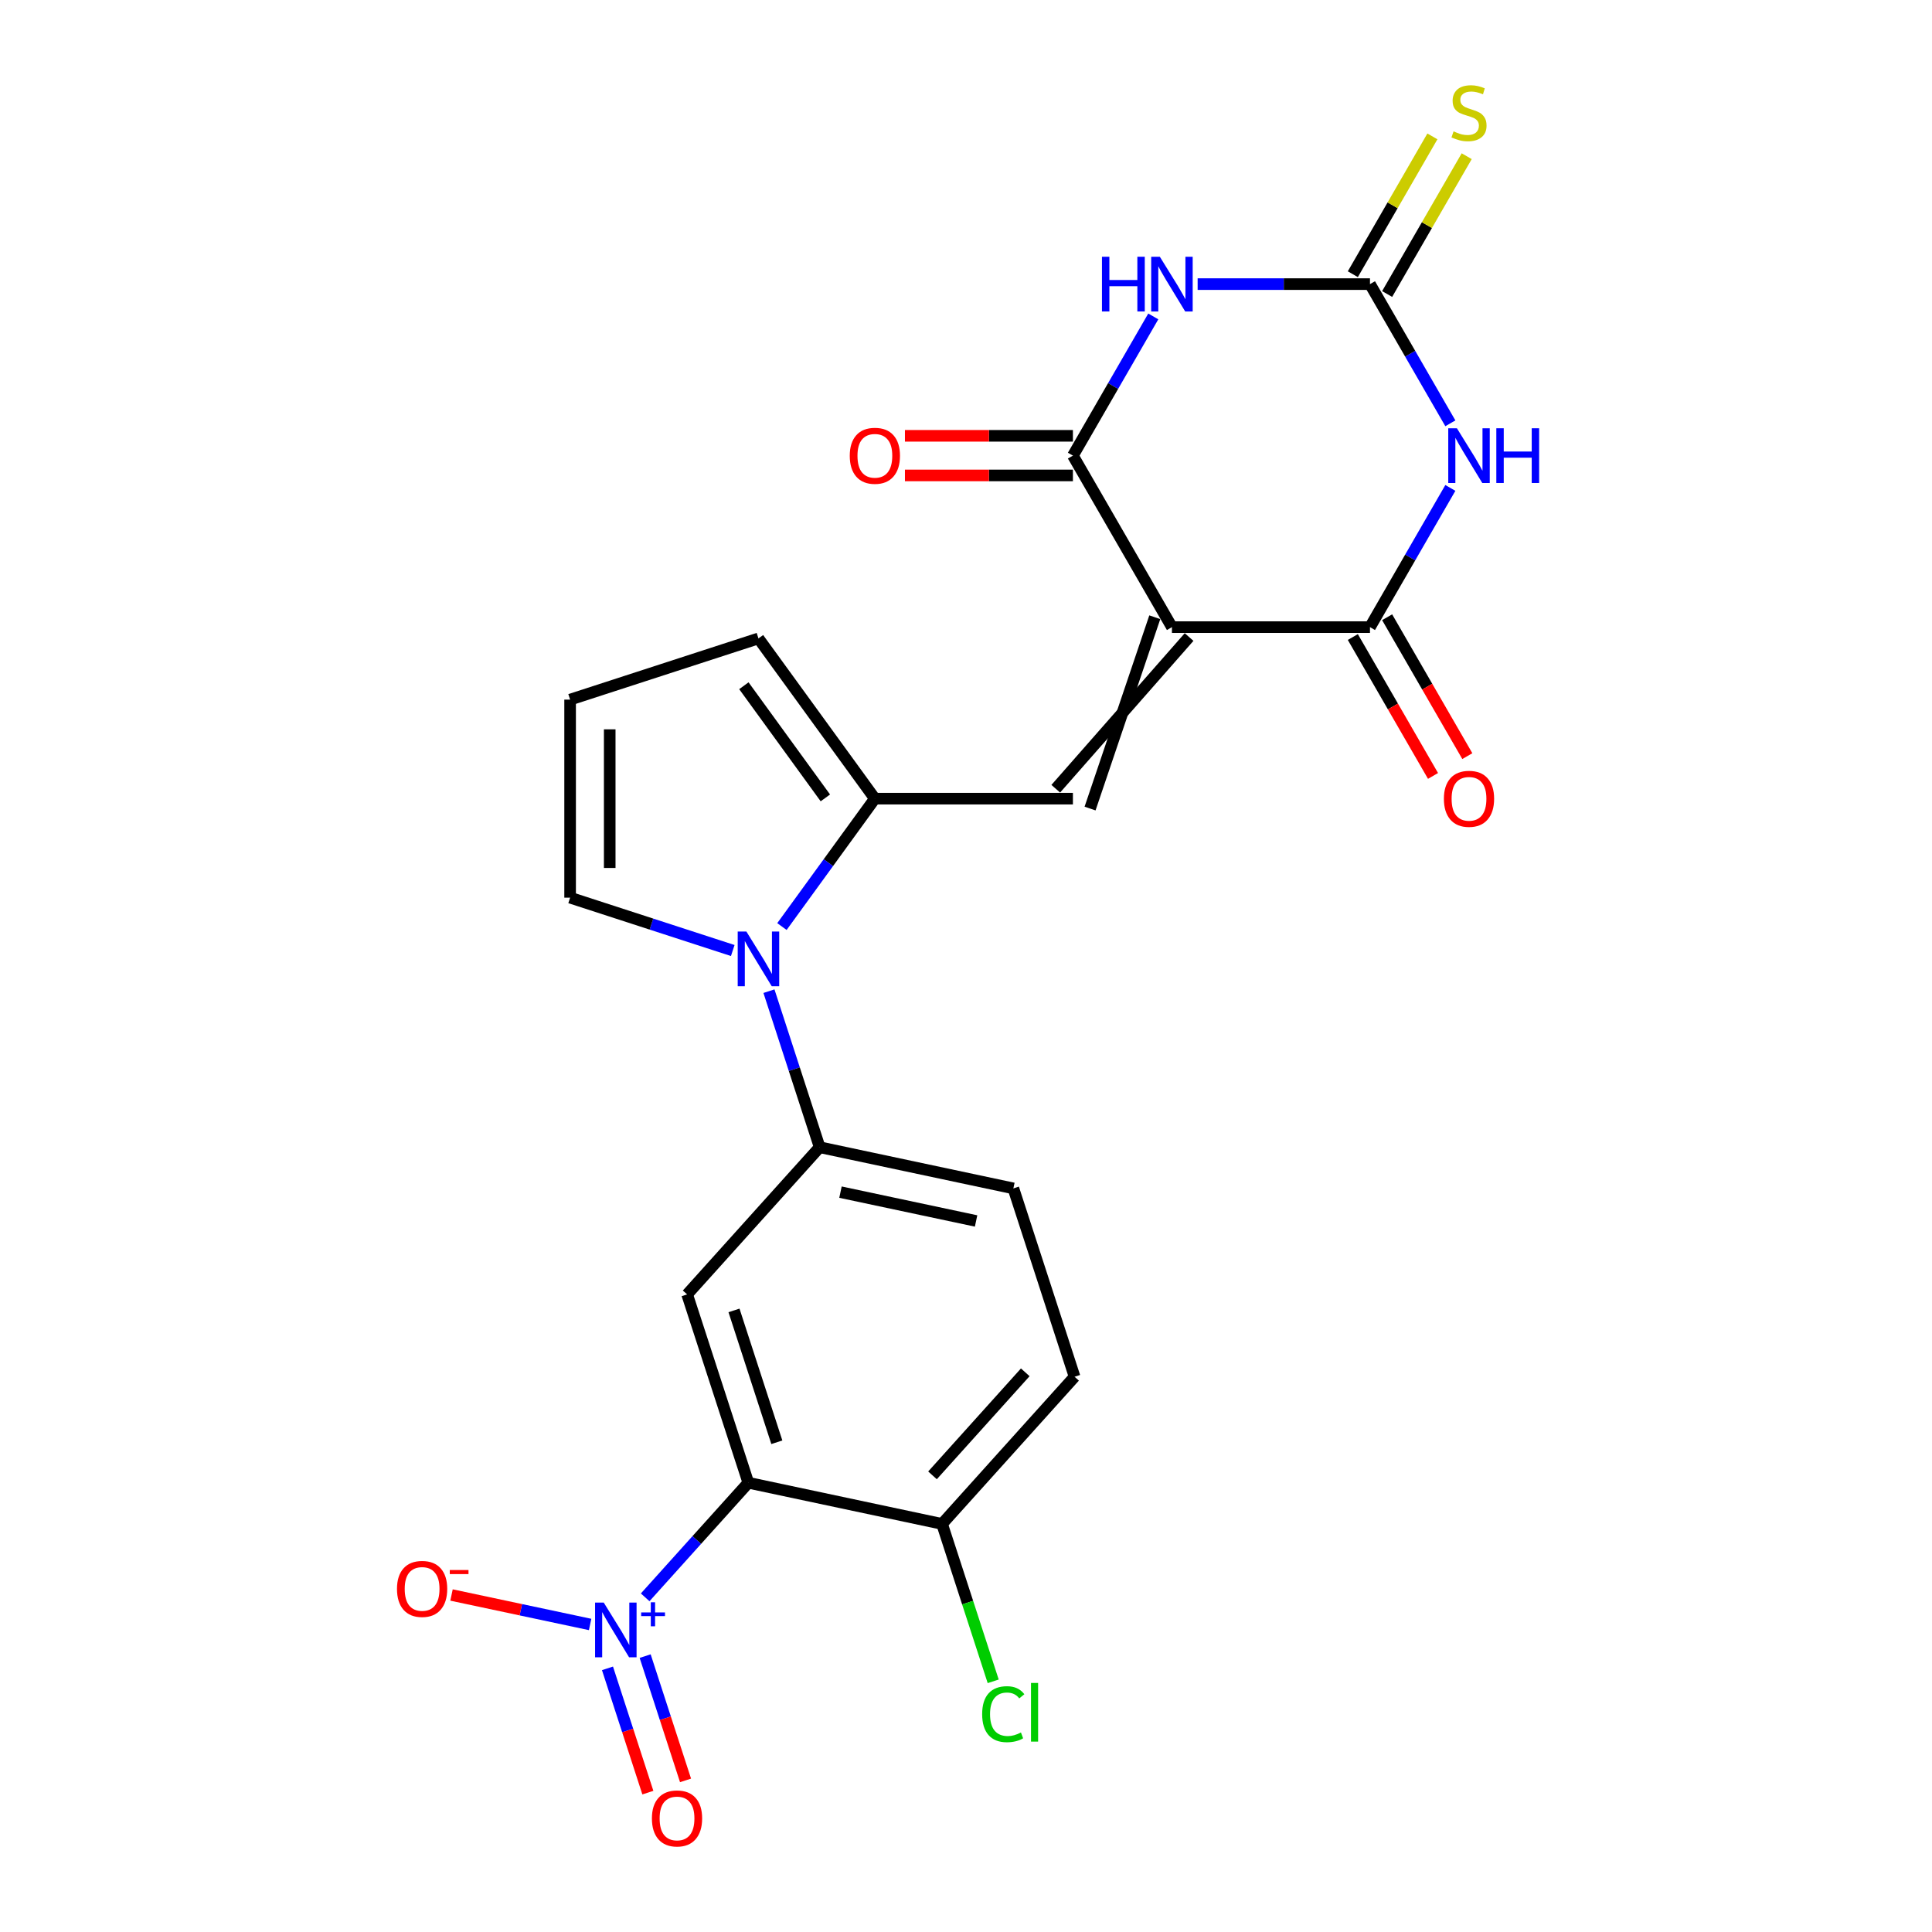 <?xml version='1.0' encoding='iso-8859-1'?>
<svg version='1.1' baseProfile='full'
              xmlns='http://www.w3.org/2000/svg'
                      xmlns:rdkit='http://www.rdkit.org/xml'
                      xmlns:xlink='http://www.w3.org/1999/xlink'
                  xml:space='preserve'
width='1000px' height='1000px' viewBox='0 0 1000 1000'>
<!-- END OF HEADER -->
<rect style='opacity:1.0;fill:#FFFFFF;stroke:none' width='1000' height='1000' x='0' y='0'> </rect>
<path class='bond-2' d='M 606.592,324.604 L 709.1,324.604' style='fill:none;fill-rule:evenodd;stroke:#000000;stroke-width:6px;stroke-linecap:butt;stroke-linejoin:miter;stroke-opacity:1' />
<path class='bond-3' d='M 606.592,324.604 L 555.338,235.829' style='fill:none;fill-rule:evenodd;stroke:#000000;stroke-width:6px;stroke-linecap:butt;stroke-linejoin:miter;stroke-opacity:1' />
<path class='bond-7' d='M 597.715,319.479 L 564.216,418.504' style='fill:none;fill-rule:evenodd;stroke:#000000;stroke-width:6px;stroke-linecap:butt;stroke-linejoin:miter;stroke-opacity:1' />
<path class='bond-7' d='M 615.47,329.729 L 546.461,408.253' style='fill:none;fill-rule:evenodd;stroke:#000000;stroke-width:6px;stroke-linecap:butt;stroke-linejoin:miter;stroke-opacity:1' />
<path class='bond-0' d='M 750.7,252.552 L 729.9,288.578' style='fill:none;fill-rule:evenodd;stroke:#0000FF;stroke-width:6px;stroke-linecap:butt;stroke-linejoin:miter;stroke-opacity:1' />
<path class='bond-0' d='M 729.9,288.578 L 709.1,324.604' style='fill:none;fill-rule:evenodd;stroke:#000000;stroke-width:6px;stroke-linecap:butt;stroke-linejoin:miter;stroke-opacity:1' />
<path class='bond-24' d='M 750.7,219.107 L 729.9,183.081' style='fill:none;fill-rule:evenodd;stroke:#0000FF;stroke-width:6px;stroke-linecap:butt;stroke-linejoin:miter;stroke-opacity:1' />
<path class='bond-24' d='M 729.9,183.081 L 709.1,147.055' style='fill:none;fill-rule:evenodd;stroke:#000000;stroke-width:6px;stroke-linecap:butt;stroke-linejoin:miter;stroke-opacity:1' />
<path class='bond-1' d='M 596.938,163.778 L 576.138,199.804' style='fill:none;fill-rule:evenodd;stroke:#0000FF;stroke-width:6px;stroke-linecap:butt;stroke-linejoin:miter;stroke-opacity:1' />
<path class='bond-1' d='M 576.138,199.804 L 555.338,235.829' style='fill:none;fill-rule:evenodd;stroke:#000000;stroke-width:6px;stroke-linecap:butt;stroke-linejoin:miter;stroke-opacity:1' />
<path class='bond-4' d='M 619.895,147.055 L 664.498,147.055' style='fill:none;fill-rule:evenodd;stroke:#0000FF;stroke-width:6px;stroke-linecap:butt;stroke-linejoin:miter;stroke-opacity:1' />
<path class='bond-4' d='M 664.498,147.055 L 709.1,147.055' style='fill:none;fill-rule:evenodd;stroke:#000000;stroke-width:6px;stroke-linecap:butt;stroke-linejoin:miter;stroke-opacity:1' />
<path class='bond-18' d='M 700.223,329.729 L 720.976,365.675' style='fill:none;fill-rule:evenodd;stroke:#000000;stroke-width:6px;stroke-linecap:butt;stroke-linejoin:miter;stroke-opacity:1' />
<path class='bond-18' d='M 720.976,365.675 L 741.73,401.621' style='fill:none;fill-rule:evenodd;stroke:#FF0000;stroke-width:6px;stroke-linecap:butt;stroke-linejoin:miter;stroke-opacity:1' />
<path class='bond-18' d='M 717.978,319.479 L 738.731,355.424' style='fill:none;fill-rule:evenodd;stroke:#000000;stroke-width:6px;stroke-linecap:butt;stroke-linejoin:miter;stroke-opacity:1' />
<path class='bond-18' d='M 738.731,355.424 L 759.485,391.37' style='fill:none;fill-rule:evenodd;stroke:#FF0000;stroke-width:6px;stroke-linecap:butt;stroke-linejoin:miter;stroke-opacity:1' />
<path class='bond-19' d='M 555.338,225.579 L 511.866,225.579' style='fill:none;fill-rule:evenodd;stroke:#000000;stroke-width:6px;stroke-linecap:butt;stroke-linejoin:miter;stroke-opacity:1' />
<path class='bond-19' d='M 511.866,225.579 L 468.393,225.579' style='fill:none;fill-rule:evenodd;stroke:#FF0000;stroke-width:6px;stroke-linecap:butt;stroke-linejoin:miter;stroke-opacity:1' />
<path class='bond-19' d='M 555.338,246.08 L 511.866,246.08' style='fill:none;fill-rule:evenodd;stroke:#000000;stroke-width:6px;stroke-linecap:butt;stroke-linejoin:miter;stroke-opacity:1' />
<path class='bond-19' d='M 511.866,246.08 L 468.393,246.08' style='fill:none;fill-rule:evenodd;stroke:#FF0000;stroke-width:6px;stroke-linecap:butt;stroke-linejoin:miter;stroke-opacity:1' />
<path class='bond-13' d='M 717.978,152.18 L 738.57,116.514' style='fill:none;fill-rule:evenodd;stroke:#000000;stroke-width:6px;stroke-linecap:butt;stroke-linejoin:miter;stroke-opacity:1' />
<path class='bond-13' d='M 738.57,116.514 L 759.161,80.849' style='fill:none;fill-rule:evenodd;stroke:#CCCC00;stroke-width:6px;stroke-linecap:butt;stroke-linejoin:miter;stroke-opacity:1' />
<path class='bond-13' d='M 700.223,141.93 L 720.815,106.264' style='fill:none;fill-rule:evenodd;stroke:#000000;stroke-width:6px;stroke-linecap:butt;stroke-linejoin:miter;stroke-opacity:1' />
<path class='bond-13' d='M 720.815,106.264 L 741.406,70.598' style='fill:none;fill-rule:evenodd;stroke:#CCCC00;stroke-width:6px;stroke-linecap:butt;stroke-linejoin:miter;stroke-opacity:1' />
<path class='bond-5' d='M 387.34,767.469 L 355.663,669.978' style='fill:none;fill-rule:evenodd;stroke:#000000;stroke-width:6px;stroke-linecap:butt;stroke-linejoin:miter;stroke-opacity:1' />
<path class='bond-5' d='M 402.087,746.51 L 379.913,678.266' style='fill:none;fill-rule:evenodd;stroke:#000000;stroke-width:6px;stroke-linecap:butt;stroke-linejoin:miter;stroke-opacity:1' />
<path class='bond-6' d='M 387.34,767.469 L 360.64,797.122' style='fill:none;fill-rule:evenodd;stroke:#000000;stroke-width:6px;stroke-linecap:butt;stroke-linejoin:miter;stroke-opacity:1' />
<path class='bond-6' d='M 360.64,797.122 L 333.94,826.776' style='fill:none;fill-rule:evenodd;stroke:#0000FF;stroke-width:6px;stroke-linecap:butt;stroke-linejoin:miter;stroke-opacity:1' />
<path class='bond-26' d='M 387.34,767.469 L 487.608,788.782' style='fill:none;fill-rule:evenodd;stroke:#000000;stroke-width:6px;stroke-linecap:butt;stroke-linejoin:miter;stroke-opacity:1' />
<path class='bond-14' d='M 305.446,840.82 L 269.575,833.195' style='fill:none;fill-rule:evenodd;stroke:#0000FF;stroke-width:6px;stroke-linecap:butt;stroke-linejoin:miter;stroke-opacity:1' />
<path class='bond-14' d='M 269.575,833.195 L 233.704,825.57' style='fill:none;fill-rule:evenodd;stroke:#FF0000;stroke-width:6px;stroke-linecap:butt;stroke-linejoin:miter;stroke-opacity:1' />
<path class='bond-17' d='M 314.433,863.538 L 324.884,895.7' style='fill:none;fill-rule:evenodd;stroke:#0000FF;stroke-width:6px;stroke-linecap:butt;stroke-linejoin:miter;stroke-opacity:1' />
<path class='bond-17' d='M 324.884,895.7 L 335.334,927.863' style='fill:none;fill-rule:evenodd;stroke:#FF0000;stroke-width:6px;stroke-linecap:butt;stroke-linejoin:miter;stroke-opacity:1' />
<path class='bond-17' d='M 333.931,857.202 L 344.382,889.365' style='fill:none;fill-rule:evenodd;stroke:#0000FF;stroke-width:6px;stroke-linecap:butt;stroke-linejoin:miter;stroke-opacity:1' />
<path class='bond-17' d='M 344.382,889.365 L 354.832,921.527' style='fill:none;fill-rule:evenodd;stroke:#FF0000;stroke-width:6px;stroke-linecap:butt;stroke-linejoin:miter;stroke-opacity:1' />
<path class='bond-9' d='M 555.338,413.378 L 452.831,413.378' style='fill:none;fill-rule:evenodd;stroke:#000000;stroke-width:6px;stroke-linecap:butt;stroke-linejoin:miter;stroke-opacity:1' />
<path class='bond-8' d='M 404.728,479.586 L 428.779,446.482' style='fill:none;fill-rule:evenodd;stroke:#0000FF;stroke-width:6px;stroke-linecap:butt;stroke-linejoin:miter;stroke-opacity:1' />
<path class='bond-8' d='M 428.779,446.482 L 452.831,413.378' style='fill:none;fill-rule:evenodd;stroke:#000000;stroke-width:6px;stroke-linecap:butt;stroke-linejoin:miter;stroke-opacity:1' />
<path class='bond-11' d='M 398.011,513.032 L 411.133,553.416' style='fill:none;fill-rule:evenodd;stroke:#0000FF;stroke-width:6px;stroke-linecap:butt;stroke-linejoin:miter;stroke-opacity:1' />
<path class='bond-11' d='M 411.133,553.416 L 424.255,593.8' style='fill:none;fill-rule:evenodd;stroke:#000000;stroke-width:6px;stroke-linecap:butt;stroke-linejoin:miter;stroke-opacity:1' />
<path class='bond-15' d='M 379.275,491.987 L 337.181,478.31' style='fill:none;fill-rule:evenodd;stroke:#0000FF;stroke-width:6px;stroke-linecap:butt;stroke-linejoin:miter;stroke-opacity:1' />
<path class='bond-15' d='M 337.181,478.31 L 295.087,464.632' style='fill:none;fill-rule:evenodd;stroke:#000000;stroke-width:6px;stroke-linecap:butt;stroke-linejoin:miter;stroke-opacity:1' />
<path class='bond-16' d='M 452.831,413.378 L 392.578,330.448' style='fill:none;fill-rule:evenodd;stroke:#000000;stroke-width:6px;stroke-linecap:butt;stroke-linejoin:miter;stroke-opacity:1' />
<path class='bond-16' d='M 427.207,412.989 L 385.03,354.938' style='fill:none;fill-rule:evenodd;stroke:#000000;stroke-width:6px;stroke-linecap:butt;stroke-linejoin:miter;stroke-opacity:1' />
<path class='bond-10' d='M 355.663,669.978 L 424.255,593.8' style='fill:none;fill-rule:evenodd;stroke:#000000;stroke-width:6px;stroke-linecap:butt;stroke-linejoin:miter;stroke-opacity:1' />
<path class='bond-21' d='M 424.255,593.8 L 524.522,615.113' style='fill:none;fill-rule:evenodd;stroke:#000000;stroke-width:6px;stroke-linecap:butt;stroke-linejoin:miter;stroke-opacity:1' />
<path class='bond-21' d='M 435.032,617.05 L 505.22,631.969' style='fill:none;fill-rule:evenodd;stroke:#000000;stroke-width:6px;stroke-linecap:butt;stroke-linejoin:miter;stroke-opacity:1' />
<path class='bond-12' d='M 487.608,788.782 L 556.199,712.603' style='fill:none;fill-rule:evenodd;stroke:#000000;stroke-width:6px;stroke-linecap:butt;stroke-linejoin:miter;stroke-opacity:1' />
<path class='bond-12' d='M 482.661,763.637 L 530.675,710.312' style='fill:none;fill-rule:evenodd;stroke:#000000;stroke-width:6px;stroke-linecap:butt;stroke-linejoin:miter;stroke-opacity:1' />
<path class='bond-23' d='M 487.608,788.782 L 500.843,829.516' style='fill:none;fill-rule:evenodd;stroke:#000000;stroke-width:6px;stroke-linecap:butt;stroke-linejoin:miter;stroke-opacity:1' />
<path class='bond-23' d='M 500.843,829.516 L 514.079,870.25' style='fill:none;fill-rule:evenodd;stroke:#00CC00;stroke-width:6px;stroke-linecap:butt;stroke-linejoin:miter;stroke-opacity:1' />
<path class='bond-25' d='M 295.087,464.632 L 295.087,362.124' style='fill:none;fill-rule:evenodd;stroke:#000000;stroke-width:6px;stroke-linecap:butt;stroke-linejoin:miter;stroke-opacity:1' />
<path class='bond-25' d='M 315.589,449.256 L 315.589,377.501' style='fill:none;fill-rule:evenodd;stroke:#000000;stroke-width:6px;stroke-linecap:butt;stroke-linejoin:miter;stroke-opacity:1' />
<path class='bond-20' d='M 392.578,330.448 L 295.087,362.124' style='fill:none;fill-rule:evenodd;stroke:#000000;stroke-width:6px;stroke-linecap:butt;stroke-linejoin:miter;stroke-opacity:1' />
<path class='bond-22' d='M 524.522,615.113 L 556.199,712.603' style='fill:none;fill-rule:evenodd;stroke:#000000;stroke-width:6px;stroke-linecap:butt;stroke-linejoin:miter;stroke-opacity:1' />
<path  class='atom-1' d='M 754.094 221.669
L 763.374 236.669
Q 764.294 238.149, 765.774 240.829
Q 767.254 243.509, 767.334 243.669
L 767.334 221.669
L 771.094 221.669
L 771.094 249.989
L 767.214 249.989
L 757.254 233.589
Q 756.094 231.669, 754.854 229.469
Q 753.654 227.269, 753.294 226.589
L 753.294 249.989
L 749.614 249.989
L 749.614 221.669
L 754.094 221.669
' fill='#0000FF'/>
<path  class='atom-1' d='M 774.494 221.669
L 778.334 221.669
L 778.334 233.709
L 792.814 233.709
L 792.814 221.669
L 796.654 221.669
L 796.654 249.989
L 792.814 249.989
L 792.814 236.909
L 778.334 236.909
L 778.334 249.989
L 774.494 249.989
L 774.494 221.669
' fill='#0000FF'/>
<path  class='atom-2' d='M 570.372 132.895
L 574.212 132.895
L 574.212 144.935
L 588.692 144.935
L 588.692 132.895
L 592.532 132.895
L 592.532 161.215
L 588.692 161.215
L 588.692 148.135
L 574.212 148.135
L 574.212 161.215
L 570.372 161.215
L 570.372 132.895
' fill='#0000FF'/>
<path  class='atom-2' d='M 600.332 132.895
L 609.612 147.895
Q 610.532 149.375, 612.012 152.055
Q 613.492 154.735, 613.572 154.895
L 613.572 132.895
L 617.332 132.895
L 617.332 161.215
L 613.452 161.215
L 603.492 144.815
Q 602.332 142.895, 601.092 140.695
Q 599.892 138.495, 599.532 137.815
L 599.532 161.215
L 595.852 161.215
L 595.852 132.895
L 600.332 132.895
' fill='#0000FF'/>
<path  class='atom-7' d='M 312.489 829.487
L 321.769 844.487
Q 322.689 845.967, 324.169 848.647
Q 325.649 851.327, 325.729 851.487
L 325.729 829.487
L 329.489 829.487
L 329.489 857.807
L 325.609 857.807
L 315.649 841.407
Q 314.489 839.487, 313.249 837.287
Q 312.049 835.087, 311.689 834.407
L 311.689 857.807
L 308.009 857.807
L 308.009 829.487
L 312.489 829.487
' fill='#0000FF'/>
<path  class='atom-7' d='M 331.865 834.592
L 336.854 834.592
L 336.854 829.338
L 339.072 829.338
L 339.072 834.592
L 344.194 834.592
L 344.194 836.493
L 339.072 836.493
L 339.072 841.773
L 336.854 841.773
L 336.854 836.493
L 331.865 836.493
L 331.865 834.592
' fill='#0000FF'/>
<path  class='atom-9' d='M 386.318 482.149
L 395.598 497.149
Q 396.518 498.629, 397.998 501.309
Q 399.478 503.989, 399.558 504.149
L 399.558 482.149
L 403.318 482.149
L 403.318 510.469
L 399.438 510.469
L 389.478 494.069
Q 388.318 492.149, 387.078 489.949
Q 385.878 487.749, 385.518 487.069
L 385.518 510.469
L 381.838 510.469
L 381.838 482.149
L 386.318 482.149
' fill='#0000FF'/>
<path  class='atom-14' d='M 752.354 68.001
Q 752.674 68.121, 753.994 68.68
Q 755.314 69.24, 756.754 69.6
Q 758.234 69.921, 759.674 69.921
Q 762.354 69.921, 763.914 68.641
Q 765.474 67.32, 765.474 65.04
Q 765.474 63.48, 764.674 62.52
Q 763.914 61.56, 762.714 61.041
Q 761.514 60.52, 759.514 59.92
Q 756.994 59.16, 755.474 58.441
Q 753.994 57.721, 752.914 56.2
Q 751.874 54.681, 751.874 52.12
Q 751.874 48.56, 754.274 46.361
Q 756.714 44.16, 761.514 44.16
Q 764.794 44.16, 768.514 45.721
L 767.594 48.8
Q 764.194 47.401, 761.634 47.401
Q 758.874 47.401, 757.354 48.56
Q 755.834 49.681, 755.874 51.641
Q 755.874 53.16, 756.634 54.081
Q 757.434 55.001, 758.554 55.52
Q 759.714 56.041, 761.634 56.641
Q 764.194 57.441, 765.714 58.24
Q 767.234 59.041, 768.314 60.681
Q 769.434 62.281, 769.434 65.04
Q 769.434 68.96, 766.794 71.081
Q 764.194 73.16, 759.834 73.16
Q 757.314 73.16, 755.394 72.6
Q 753.514 72.081, 751.274 71.16
L 752.354 68.001
' fill='#CCCC00'/>
<path  class='atom-15' d='M 205.481 822.415
Q 205.481 815.615, 208.841 811.815
Q 212.201 808.015, 218.481 808.015
Q 224.761 808.015, 228.121 811.815
Q 231.481 815.615, 231.481 822.415
Q 231.481 829.295, 228.081 833.215
Q 224.681 837.095, 218.481 837.095
Q 212.241 837.095, 208.841 833.215
Q 205.481 829.335, 205.481 822.415
M 218.481 833.895
Q 222.801 833.895, 225.121 831.015
Q 227.481 828.095, 227.481 822.415
Q 227.481 816.855, 225.121 814.055
Q 222.801 811.215, 218.481 811.215
Q 214.161 811.215, 211.801 814.015
Q 209.481 816.815, 209.481 822.415
Q 209.481 828.135, 211.801 831.015
Q 214.161 833.895, 218.481 833.895
' fill='#FF0000'/>
<path  class='atom-15' d='M 232.801 812.637
L 242.49 812.637
L 242.49 814.749
L 232.801 814.749
L 232.801 812.637
' fill='#FF0000'/>
<path  class='atom-18' d='M 337.426 941.218
Q 337.426 934.418, 340.786 930.618
Q 344.146 926.818, 350.426 926.818
Q 356.706 926.818, 360.066 930.618
Q 363.426 934.418, 363.426 941.218
Q 363.426 948.098, 360.026 952.018
Q 356.626 955.898, 350.426 955.898
Q 344.186 955.898, 340.786 952.018
Q 337.426 948.138, 337.426 941.218
M 350.426 952.698
Q 354.746 952.698, 357.066 949.818
Q 359.426 946.898, 359.426 941.218
Q 359.426 935.658, 357.066 932.858
Q 354.746 930.018, 350.426 930.018
Q 346.106 930.018, 343.746 932.818
Q 341.426 935.618, 341.426 941.218
Q 341.426 946.938, 343.746 949.818
Q 346.106 952.698, 350.426 952.698
' fill='#FF0000'/>
<path  class='atom-19' d='M 747.354 413.458
Q 747.354 406.658, 750.714 402.858
Q 754.074 399.058, 760.354 399.058
Q 766.634 399.058, 769.994 402.858
Q 773.354 406.658, 773.354 413.458
Q 773.354 420.338, 769.954 424.258
Q 766.554 428.138, 760.354 428.138
Q 754.114 428.138, 750.714 424.258
Q 747.354 420.378, 747.354 413.458
M 760.354 424.938
Q 764.674 424.938, 766.994 422.058
Q 769.354 419.138, 769.354 413.458
Q 769.354 407.898, 766.994 405.098
Q 764.674 402.258, 760.354 402.258
Q 756.034 402.258, 753.674 405.058
Q 751.354 407.858, 751.354 413.458
Q 751.354 419.178, 753.674 422.058
Q 756.034 424.938, 760.354 424.938
' fill='#FF0000'/>
<path  class='atom-20' d='M 439.831 235.909
Q 439.831 229.109, 443.191 225.309
Q 446.551 221.509, 452.831 221.509
Q 459.111 221.509, 462.471 225.309
Q 465.831 229.109, 465.831 235.909
Q 465.831 242.789, 462.431 246.709
Q 459.031 250.589, 452.831 250.589
Q 446.591 250.589, 443.191 246.709
Q 439.831 242.829, 439.831 235.909
M 452.831 247.389
Q 457.151 247.389, 459.471 244.509
Q 461.831 241.589, 461.831 235.909
Q 461.831 230.349, 459.471 227.549
Q 457.151 224.709, 452.831 224.709
Q 448.511 224.709, 446.151 227.509
Q 443.831 230.309, 443.831 235.909
Q 443.831 241.629, 446.151 244.509
Q 448.511 247.389, 452.831 247.389
' fill='#FF0000'/>
<path  class='atom-24' d='M 508.365 887.252
Q 508.365 880.212, 511.645 876.532
Q 514.965 872.812, 521.245 872.812
Q 527.085 872.812, 530.205 876.932
L 527.565 879.092
Q 525.285 876.092, 521.245 876.092
Q 516.965 876.092, 514.685 878.972
Q 512.445 881.812, 512.445 887.252
Q 512.445 892.852, 514.765 895.732
Q 517.125 898.612, 521.685 898.612
Q 524.805 898.612, 528.445 896.732
L 529.565 899.732
Q 528.085 900.692, 525.845 901.252
Q 523.605 901.812, 521.125 901.812
Q 514.965 901.812, 511.645 898.052
Q 508.365 894.292, 508.365 887.252
' fill='#00CC00'/>
<path  class='atom-24' d='M 533.645 871.092
L 537.325 871.092
L 537.325 901.452
L 533.645 901.452
L 533.645 871.092
' fill='#00CC00'/>
</svg>
